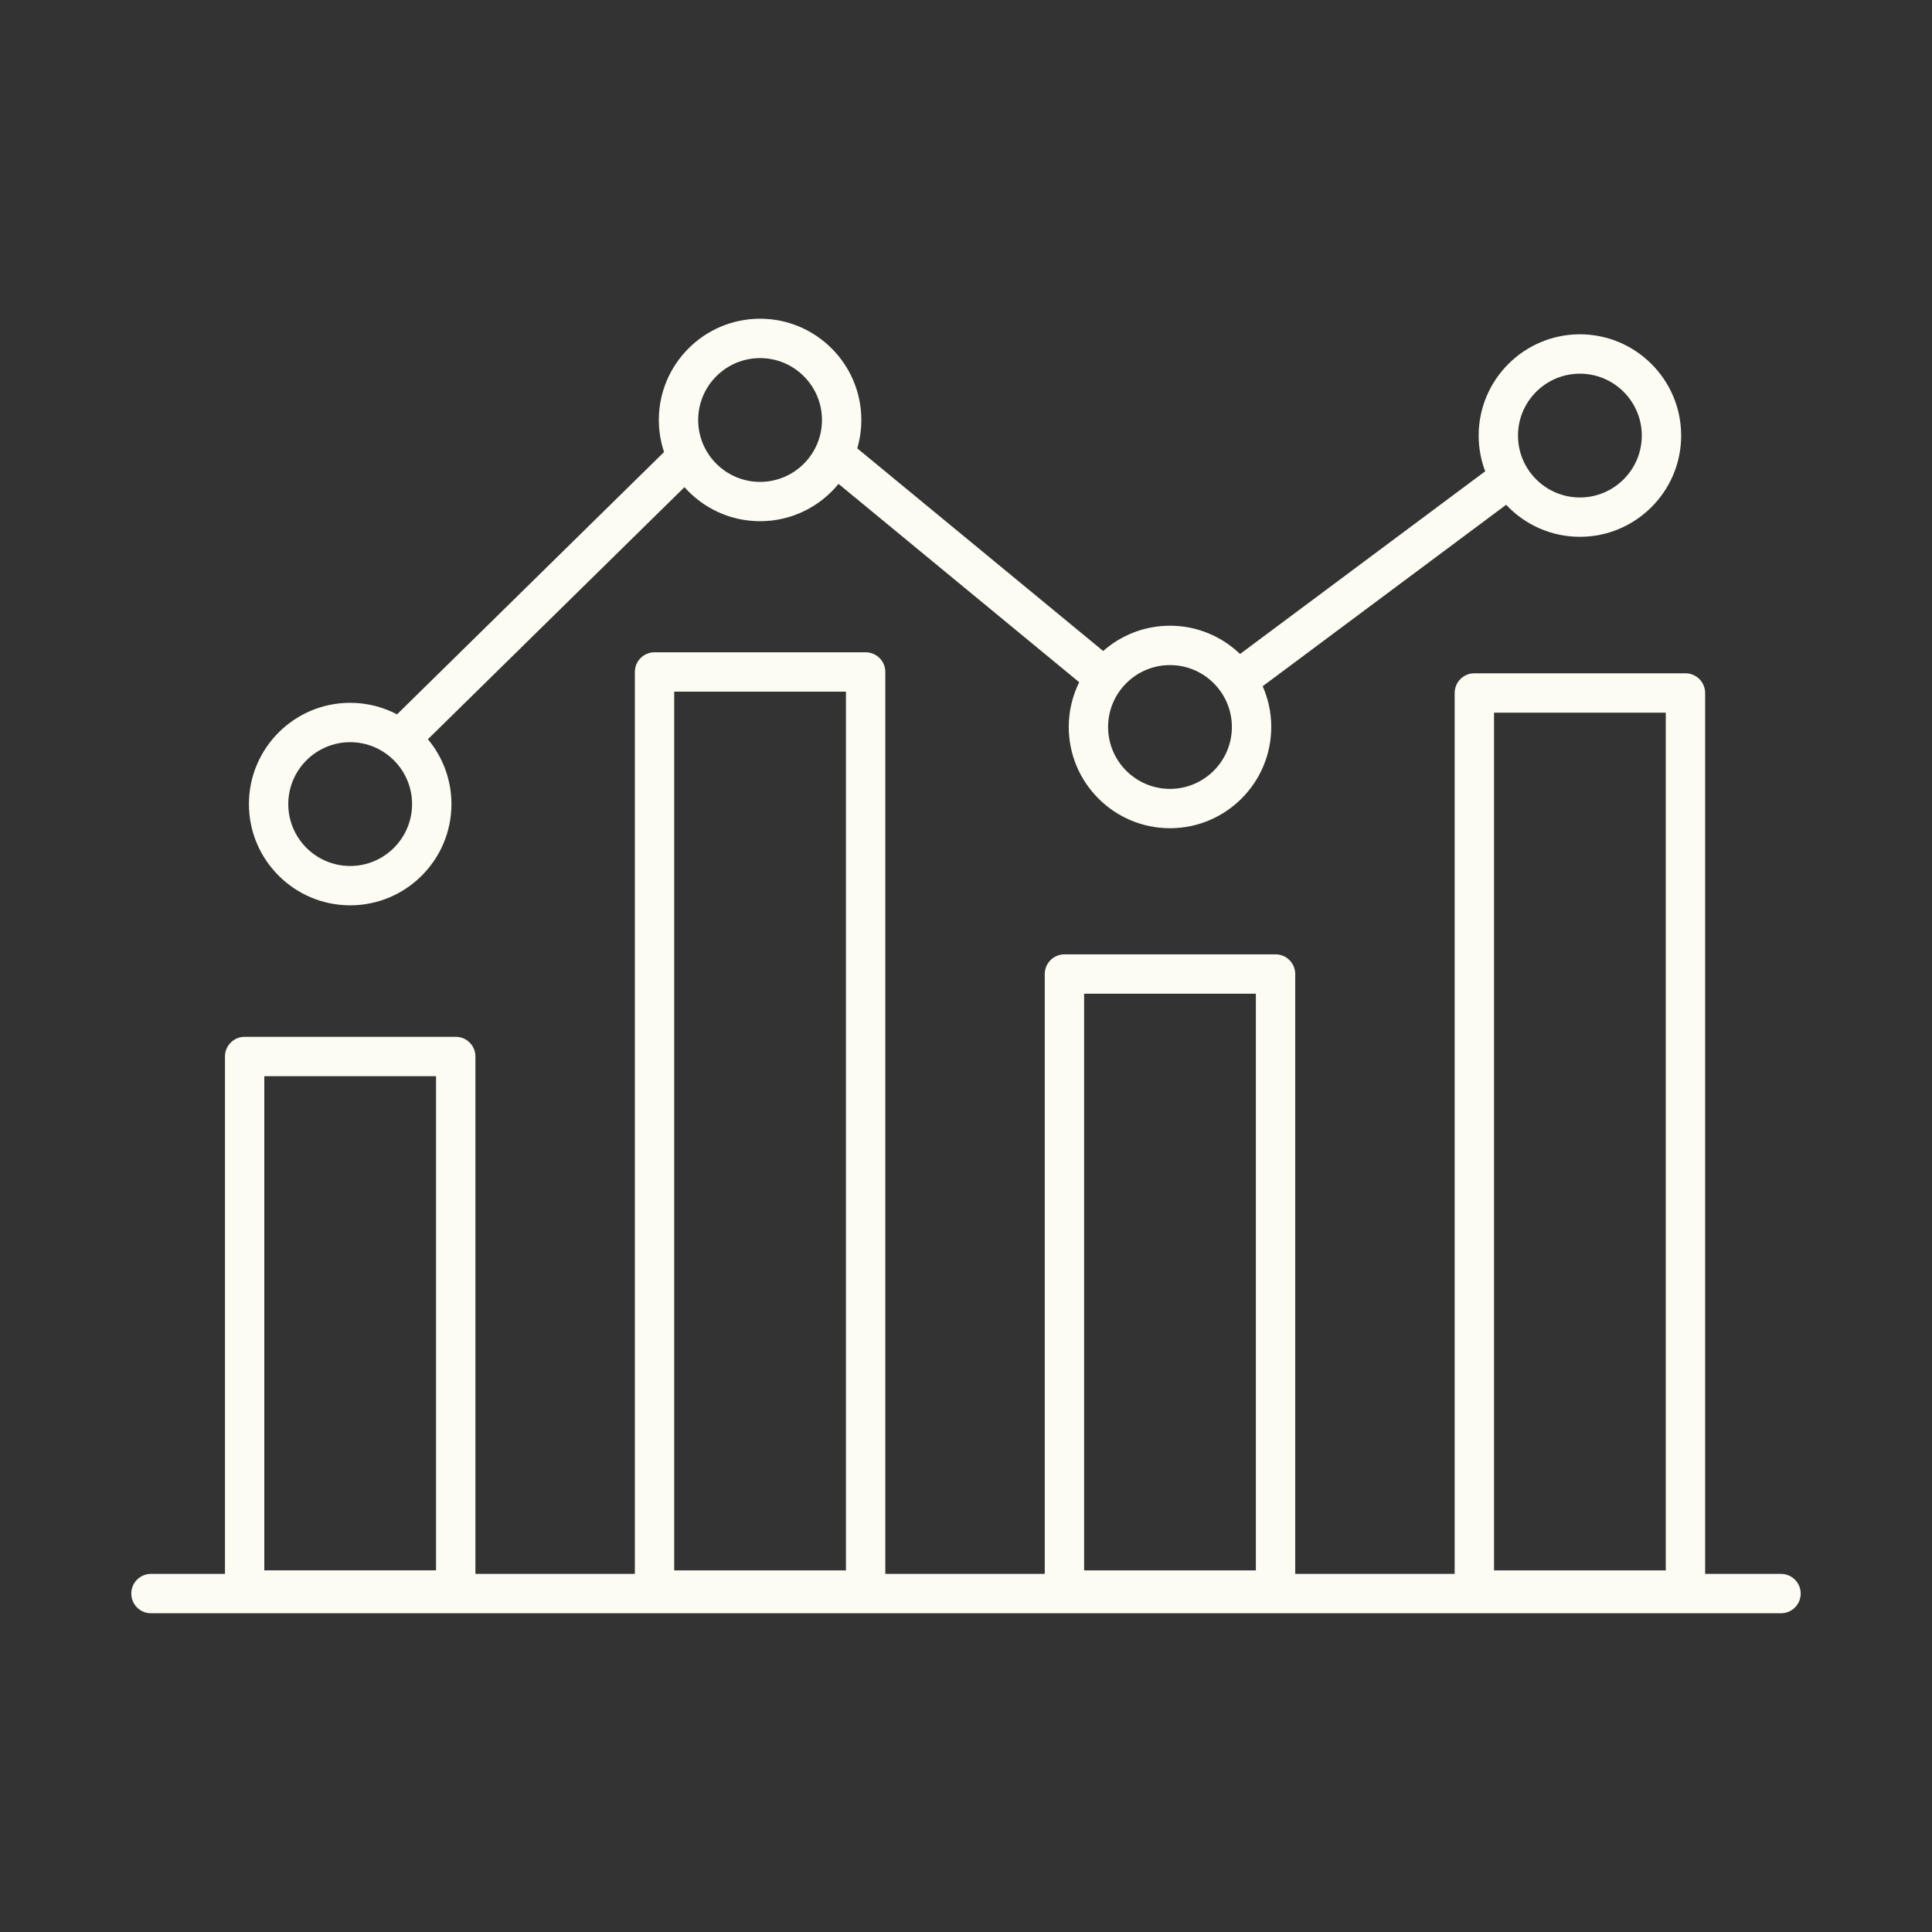 <?xml version="1.0" encoding="UTF-8"?>
<svg id="Layer_1" data-name="Layer 1" xmlns="http://www.w3.org/2000/svg" viewBox="0 0 1080 1080">
  <rect x="0" y="0" width="1080" height="1080" fill="#333333" stroke="none"/>
  <defs>
    <style>
      .cls-1 {
        fill: #fcfcf3;
        stroke-width: 0px;
      }
    </style>
  </defs>
  <path class="cls-1" d="m995.61,879.82h-42.43v-492.44c0-6.08-4.92-11-11-11h-118.01c-6.08,0-11,4.92-11,11v492.44h-89.13v-335.33c0-6.08-4.92-11-11-11h-118.01c-6.08,0-11,4.92-11,11v335.33h-89.13v-504.19c0-6.08-4.92-11-11-11h-118c-6.08,0-11,4.92-11,11v504.19h-89.13v-289.23c0-6.08-4.92-11-11-11h-118c-6.08,0-11,4.92-11,11v289.23h-41.37c-6.08,0-11,4.92-11,11s4.92,11,11,11h911.21c6.08,0,11-4.92,11-11s-4.92-11-11-11Zm-160.44-481.44h96.01v479.46h-96.01v-479.46Zm-229.14,157.11h96.01v322.35h-96.01v-322.35Zm-229.14-168.86h96v491.21h-96v-491.21Zm-229.14,214.96h96v276.24h-96v-276.24Z"/>
  <path class="cls-1" d="m195.76,506.08c31.21,0,56.6-25.39,56.6-56.6,0-13.77-4.95-26.41-13.16-36.24l143.42-140.91c10.37,11.66,25.48,19.03,42.28,19.03,17.67,0,33.46-8.14,43.85-20.86l134.53,110.87c-3.73,7.55-5.84,16.03-5.84,25.01,0,31.21,25.39,56.6,56.6,56.6s56.6-25.39,56.6-56.6c0-8.1-1.72-15.8-4.8-22.77l136.1-101.43c10.33,11,24.99,17.9,41.24,17.9,31.21,0,56.6-25.39,56.6-56.6s-25.39-56.6-56.6-56.6-56.6,25.39-56.6,56.6c0,7.03,1.3,13.77,3.65,19.98l-137.03,102.12c-10.18-9.77-23.98-15.8-39.17-15.8-14.3,0-27.37,5.34-37.35,14.13l-137.47-113.28c1.47-5.04,2.28-10.35,2.28-15.86,0-31.21-25.39-56.6-56.6-56.6s-56.6,25.39-56.6,56.6c0,6.26,1.04,12.28,2.92,17.92l-149.08,146.46c-.06.06-.11.13-.17.19-7.84-4.12-16.76-6.46-26.21-6.46-31.21,0-56.6,25.39-56.6,56.6s25.39,56.6,56.6,56.6ZM883.17,208.89c19.08,0,34.6,15.52,34.6,34.6s-15.52,34.6-34.6,34.6-34.6-15.52-34.6-34.6,15.52-34.6,34.6-34.6Zm-229.14,162.9c19.08,0,34.6,15.52,34.6,34.6s-15.52,34.6-34.6,34.6-34.6-15.52-34.6-34.6,15.52-34.6,34.6-34.6Zm-229.14-171.61c19.08,0,34.6,15.52,34.6,34.6s-15.52,34.6-34.6,34.6-34.6-15.52-34.6-34.6,15.52-34.6,34.6-34.6Zm-229.14,214.71c19.08,0,34.6,15.52,34.6,34.6s-15.52,34.6-34.6,34.6-34.6-15.52-34.6-34.6,15.52-34.6,34.6-34.6Z"/>
</svg>